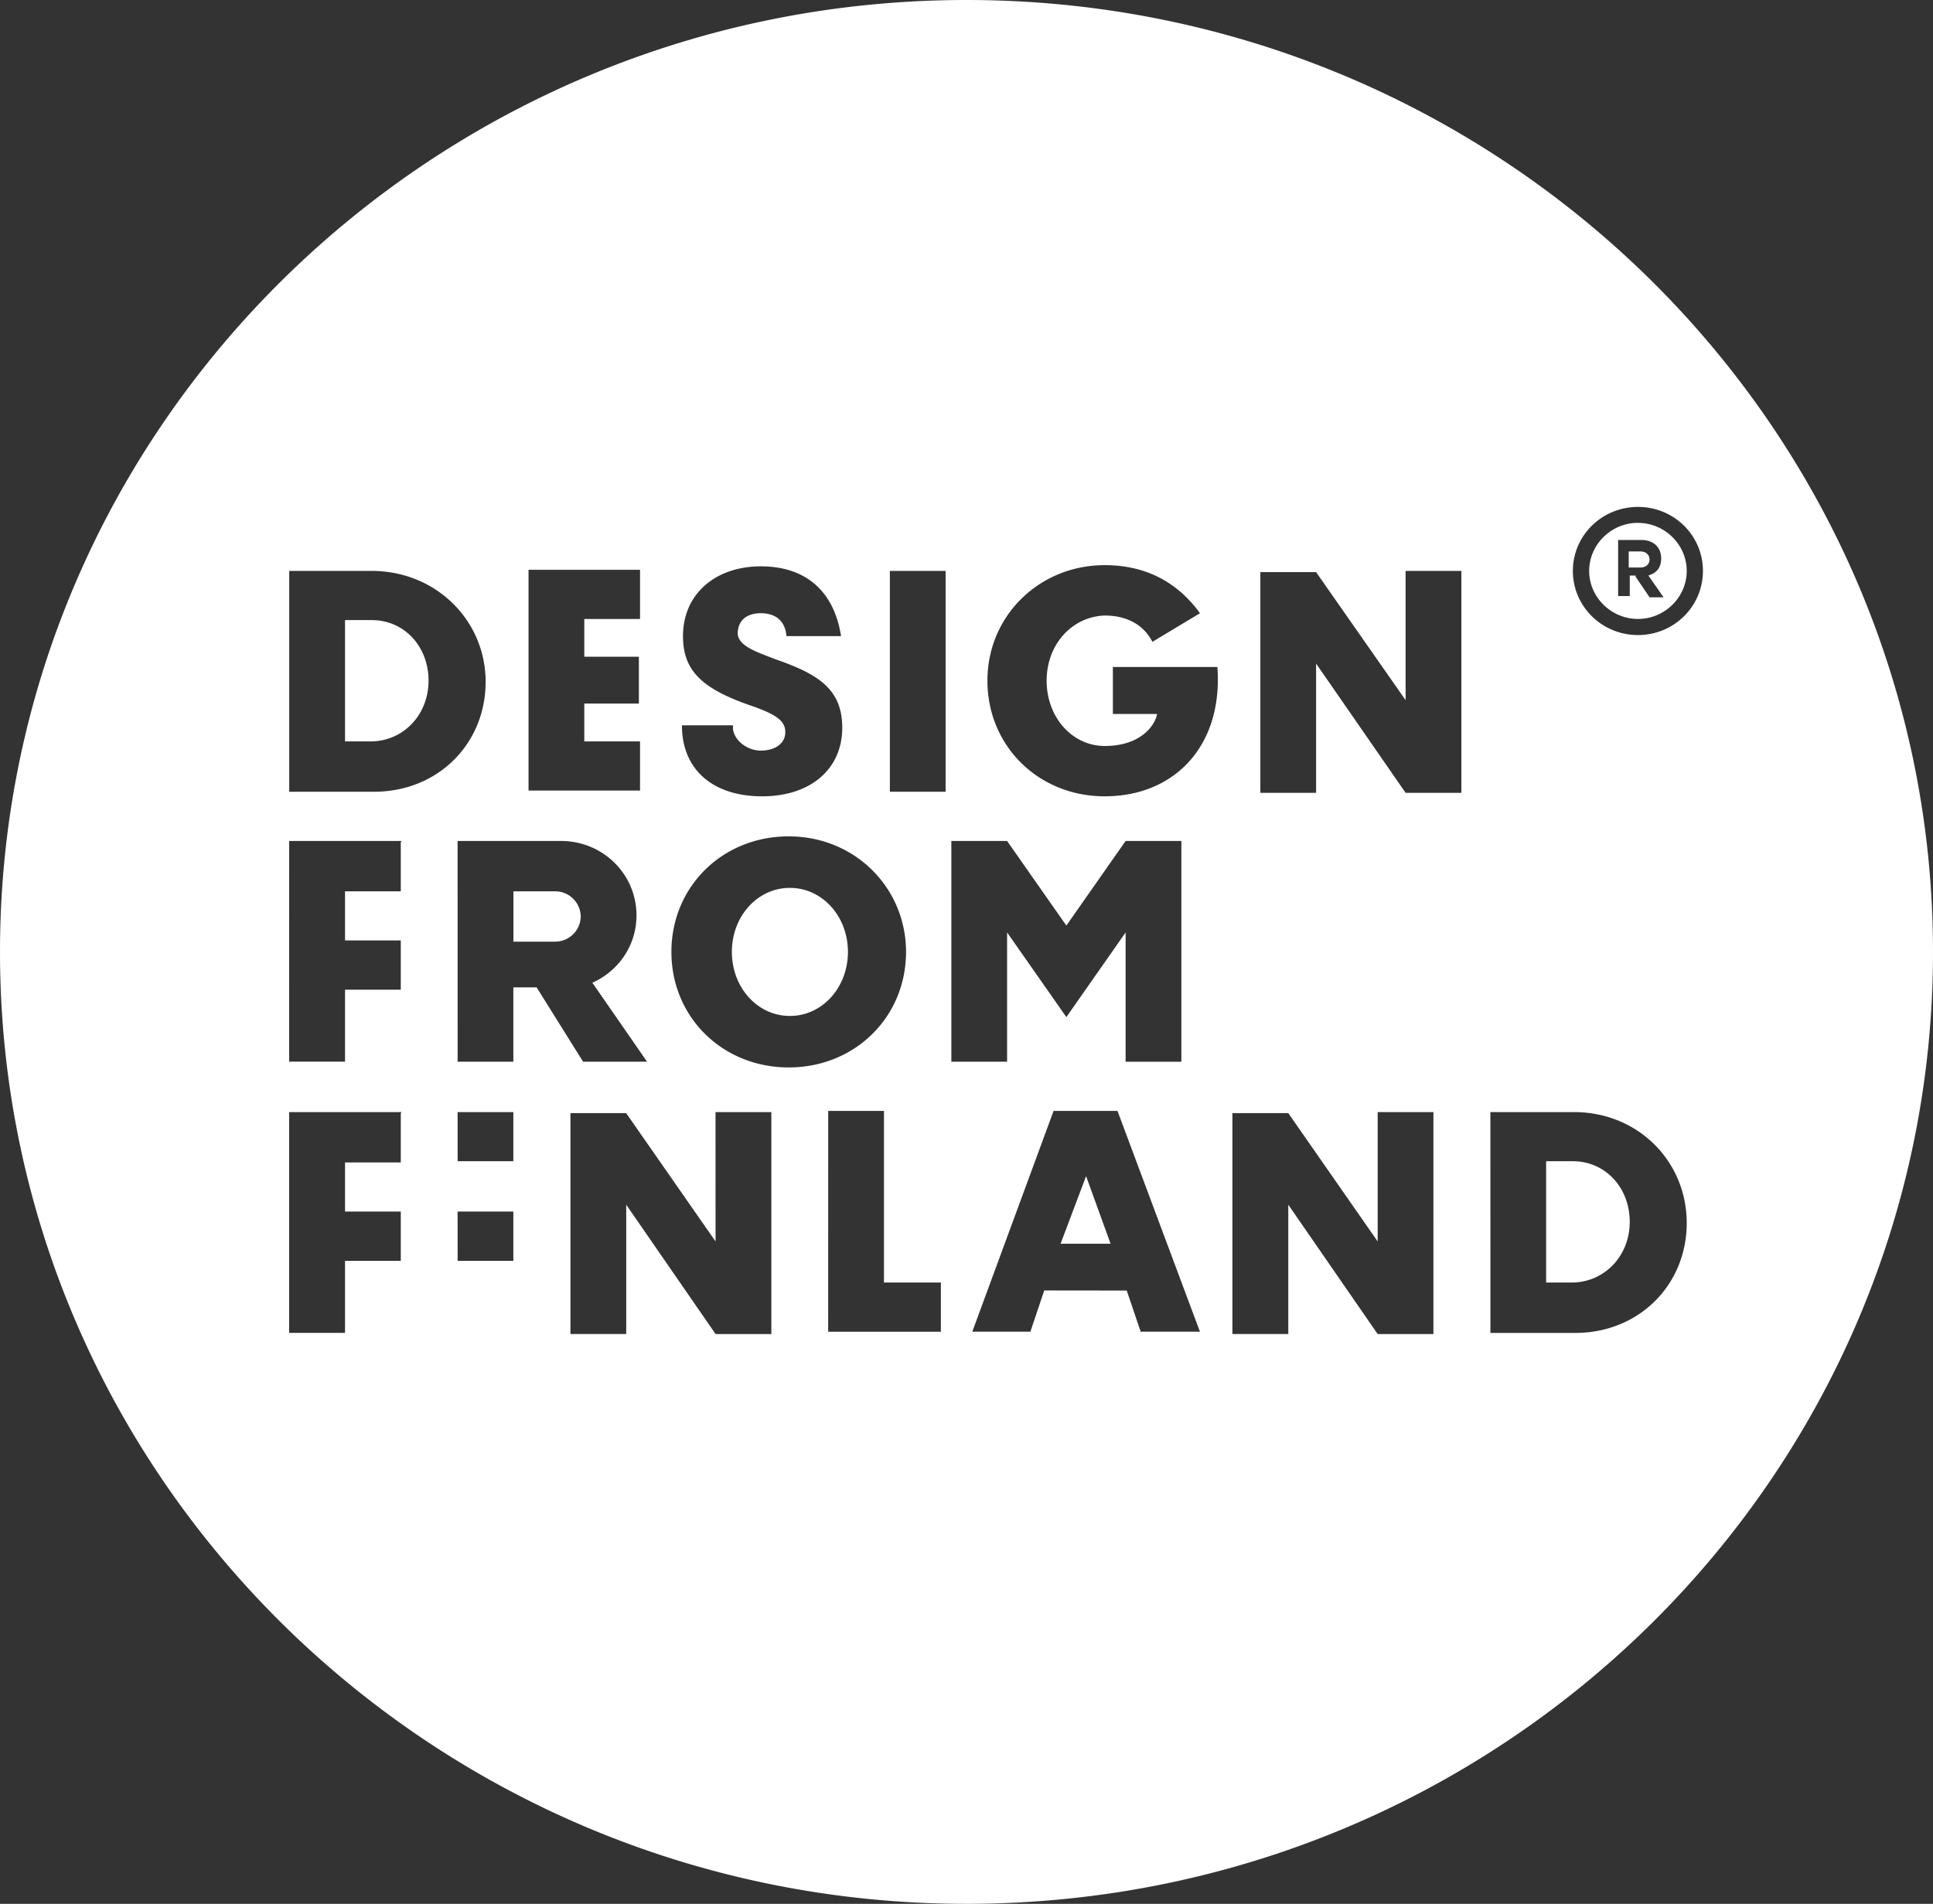 <?xml version="1.0" encoding="UTF-8"?>
<svg viewBox="0 0 41.85 41.227" width="41.85" height="41.227" xmlns="http://www.w3.org/2000/svg">
  <rect x="0" y="0" width="41.85" height="41.227" fill="#333333" stroke="none"/>
  <path d="M20.926 0C9.382 0 0 9.241 0 20.613s9.382 20.614 20.926 20.614c11.57 0 20.924-9.242 20.924-20.614S32.47 0 20.926 0Zm14.537 10.977c.779 0 1.406.618 1.406 1.386 0 .768-.626 1.389-1.406 1.389-.78 0-1.41-.62-1.41-1.389 0-.767.63-1.386 1.41-1.386zm0 .345c-.58 0-1.057.471-1.057 1.041s.478 1.04 1.057 1.04c.578 0 1.055-.47 1.055-1.04 0-.57-.477-1.04-1.055-1.04zm-.43.371h.504c.252 0 .428.15.428.399 0 .198-.101.32-.277.37l.328.472h-.303l-.303-.448.002-.023h-.127v.445h-.252Zm.229.248v.348h.252c.125 0 .199-.074.199-.174 0-.099-.075-.174-.201-.174zm-11.344.297c1.056 0 1.685.521 2.062 1.041l-1.03.62c-.177-.348-.529-.57-1.032-.57-.704.024-1.258.62-1.258 1.411 0 .793.554 1.414 1.258 1.414.754 0 1.083-.421 1.133-.693h-.957v-1.018h2.263c.125 1.71-.93 2.801-2.439 2.801-1.434 0-2.54-1.09-2.54-2.504 0-1.412 1.131-2.502 2.54-2.502zm-7.445.026c.98 0 1.585.545 1.736 1.511h-1.182c-.026-.322-.227-.496-.554-.496-.327 0-.502.175-.502.448.025.272.427.395.804.544.931.322 1.46.645 1.46 1.487 0 .892-.68 1.486-1.737 1.486-1.055 0-1.734-.571-1.734-1.537h1.105v.074c.025.248.303.473.604.473.302 0 .529-.15.529-.399 0-.223-.152-.37-.73-.57-1.082-.37-1.485-.767-1.485-1.51 0-.916.706-1.511 1.686-1.511zm-5.03.074h2.414v1.066H12.65v.817h1.182v1.015H12.65v.819h1.207v1.064h-2.414zm-5.181.025h1.787c1.383 0 2.465 1.065 2.465 2.403 0 1.339-1.032 2.379-2.416 2.379H6.262zm13.004 0h1.207v4.782h-1.207zm11.166 0h1.207v4.806h-1.207l-1.938-2.8v2.8h-1.207v-4.78h1.207l1.938 2.773zM7.47 13.428v2.627h.552c.704 0 1.256-.57 1.256-1.315 0-.743-.526-1.312-1.23-1.312zm9.605 4.683c1.434 0 2.541 1.115 2.541 2.502 0 1.412-1.107 2.502-2.54 2.502-1.435 0-2.54-1.09-2.54-2.502 0-1.412 1.105-2.502 2.54-2.502zm-10.814.1h2.44l-.024.023v1.067H7.47v1.064h1.207v1.067H7.47v1.558H6.26zm3.646 0h2.24c.904 0 1.633.717 1.633 1.61 0 .668-.402 1.212-.955 1.46l1.184 1.71h-1.385l-1.006-1.61h-.504v1.61H9.908zm10.69 0h1.207l1.283 1.832 1.283-1.832h1.207v4.781h-1.207v-2.8l-1.283 1.833-1.283-1.834v2.8h-1.207zm-3.496 1.016c-.704 0-1.256.618-1.256 1.386 0 .768.552 1.387 1.256 1.387s1.257-.619 1.257-1.387-.553-1.386-1.257-1.386zm-5.985.074v1.064l-.002.026h.906a.554.554 0 0 0 .553-.545.554.554 0 0 0-.553-.545zm6.815 4.756h1.207v3.716h1.232v1.065h-2.44zm4.879 0h1.384l1.785 4.78h-1.283l-.302-.89-1.786-.002-.3.893H21.05zm-16.55.025h2.44l-.023.023v1.067H7.47v1.064h1.207v1.067H7.47v1.56H6.26zm3.647 0h1.207v1.064H9.908zm5.584 0H16.7V28.889h-1.207l-1.935-2.801v2.8H12.35v-4.783h1.207l1.935 2.778zm14.336 0h1.207V28.889h-1.207l-1.935-2.801v2.8h-1.21v-4.783h1.21l1.935 2.778zm2.44 0H34.078c1.384 0 2.44 1.064 2.44 2.402s-1.031 2.38-2.414 2.38h-1.836zm1.207 1.064v2.627h.552c.704 0 1.258-.57 1.258-1.312 0-.743-.527-1.315-1.232-1.315zm-9.96.323-.552 1.463h1.082zm-13.607.767h1.207v1.067H9.908z" fill="#fff"/>
</svg>